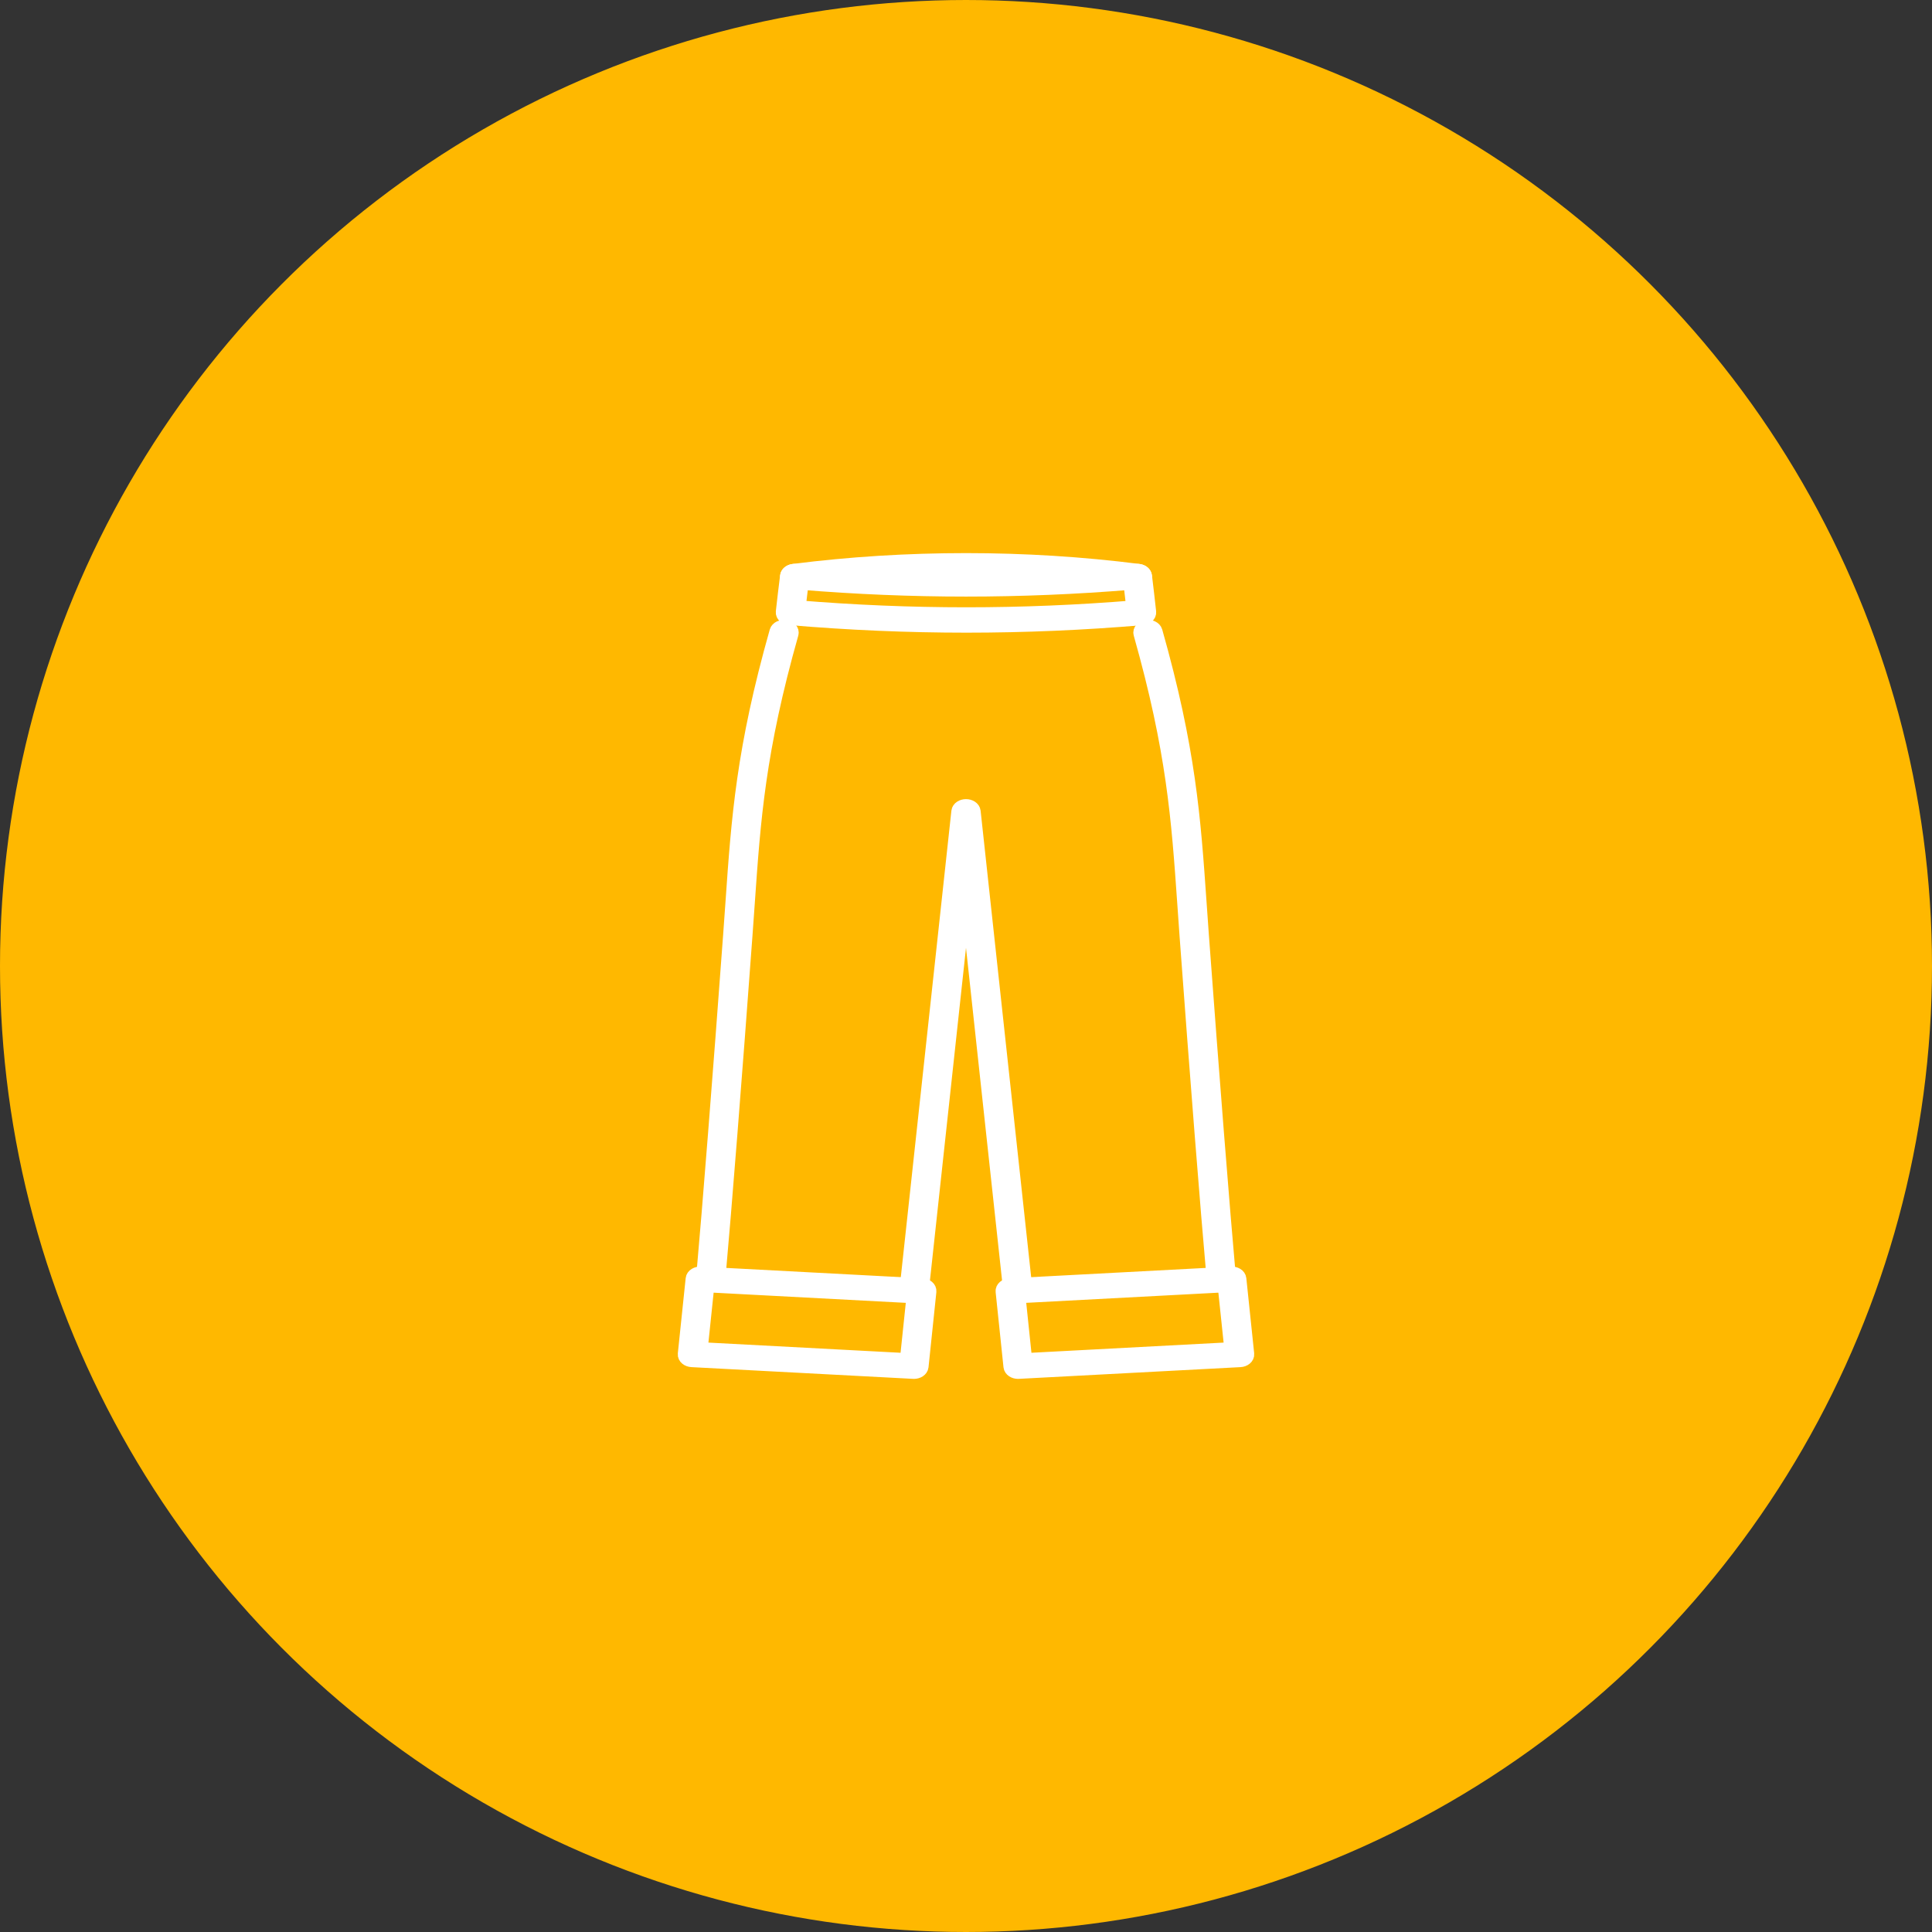 <svg width="62" height="62" viewBox="0 0 62 62" fill="none" xmlns="http://www.w3.org/2000/svg">
<rect x="0" y="0" width="62" height="62" fill="#333333" stroke="none"/>
<circle cx="31" cy="31" r="30.5" fill="#FFB800" stroke="#FFB800"/>
<path d="M39.196 41.228C39.081 41.228 38.984 41.164 38.976 41.081C38.774 38.833 38.431 34.494 38.103 30.028C38.077 29.675 38.054 29.336 38.031 29.006C37.839 26.262 37.688 24.095 36.624 20.33C36.599 20.245 36.677 20.162 36.796 20.145C36.916 20.128 37.032 20.183 37.056 20.268C38.128 24.056 38.28 26.233 38.472 28.99C38.495 29.32 38.519 29.659 38.544 30.012C38.873 34.477 39.215 38.814 39.417 41.061C39.425 41.148 39.332 41.223 39.21 41.228C39.206 41.228 39.201 41.228 39.196 41.228V41.228Z" fill="white" stroke="white" stroke-width="0.5"/>
<path d="M29.335 41.574C29.329 41.574 29.323 41.574 29.318 41.573C29.196 41.567 29.105 41.491 29.114 41.405L30.78 26.041C30.789 25.959 30.885 25.895 31 25.895C31.116 25.895 31.211 25.959 31.22 26.041L32.878 41.336C32.888 41.422 32.797 41.498 32.675 41.504C32.553 41.511 32.447 41.446 32.438 41.36L31 28.096L29.555 41.429C29.546 41.511 29.449 41.574 29.335 41.574H29.335Z" fill="white" stroke="white" stroke-width="0.5"/>
<path d="M22.81 41.161C22.805 41.161 22.801 41.161 22.796 41.161C22.674 41.155 22.582 41.08 22.59 40.994C22.792 38.739 23.124 34.531 23.456 30.012C23.482 29.659 23.506 29.32 23.529 28.99C23.721 26.233 23.873 24.056 24.944 20.268C24.968 20.183 25.085 20.128 25.204 20.145C25.324 20.162 25.401 20.245 25.377 20.33C24.312 24.095 24.161 26.262 23.97 29.006C23.947 29.336 23.923 29.675 23.897 30.028C23.565 34.548 23.233 38.758 23.03 41.014C23.023 41.097 22.926 41.161 22.81 41.161V41.161Z" fill="white" stroke="white" stroke-width="0.5"/>
<path d="M36.499 18.658C36.486 18.658 36.473 18.657 36.46 18.656C32.891 18.2 29.116 18.2 25.542 18.656C25.422 18.671 25.307 18.614 25.286 18.529C25.264 18.443 25.344 18.361 25.464 18.346C29.089 17.884 32.919 17.885 36.538 18.346C36.658 18.362 36.738 18.443 36.716 18.529C36.697 18.605 36.604 18.658 36.499 18.658V18.658Z" fill="white" stroke="white" stroke-width="0.5"/>
<path d="M31.012 20.053C29.131 20.053 27.25 19.972 25.34 19.81C25.222 19.8 25.137 19.726 25.146 19.642C25.188 19.253 25.237 18.859 25.283 18.488C25.288 18.445 25.317 18.406 25.364 18.379C25.41 18.352 25.47 18.34 25.529 18.345C29.211 18.66 32.79 18.66 36.472 18.345C36.532 18.34 36.591 18.352 36.638 18.379C36.684 18.406 36.713 18.445 36.719 18.488C36.767 18.878 36.812 19.267 36.853 19.643C36.862 19.727 36.777 19.802 36.659 19.812C34.761 19.973 32.886 20.053 31.012 20.053V20.053ZM25.603 19.515C29.236 19.813 32.772 19.813 36.396 19.517C36.366 19.241 36.333 18.959 36.298 18.676C32.736 18.968 29.265 18.968 25.703 18.676C25.669 18.95 25.634 19.233 25.603 19.515Z" fill="white" stroke="white" stroke-width="0.5"/>
<path d="M29.328 44C29.323 44 29.317 44 29.311 43.999L22.204 43.623C22.083 43.617 21.992 43.541 22.001 43.455L22.253 41.041C22.257 40.999 22.284 40.961 22.329 40.933C22.373 40.906 22.431 40.893 22.489 40.896L29.596 41.272C29.655 41.275 29.709 41.294 29.747 41.326C29.786 41.358 29.804 41.399 29.8 41.441L29.548 43.854C29.539 43.937 29.442 44 29.328 44V44ZM22.458 43.321L29.124 43.674L29.344 41.574L22.677 41.221L22.458 43.321Z" fill="white" stroke="white" stroke-width="0.5"/>
<path d="M32.672 44C32.557 44 32.461 43.937 32.452 43.854L32.2 41.441C32.195 41.399 32.215 41.358 32.253 41.326C32.291 41.294 32.345 41.275 32.404 41.272L39.511 40.896C39.569 40.893 39.627 40.906 39.671 40.933C39.716 40.96 39.743 40.999 39.747 41.041L39.999 43.455C40.008 43.541 39.917 43.617 39.796 43.623L32.689 43.999C32.683 44 32.678 44 32.672 44H32.672ZM32.657 41.574L32.876 43.674L39.543 43.321L39.323 41.221L32.657 41.574H32.657Z" fill="white" stroke="white" stroke-width="0.5"/>
</svg>
